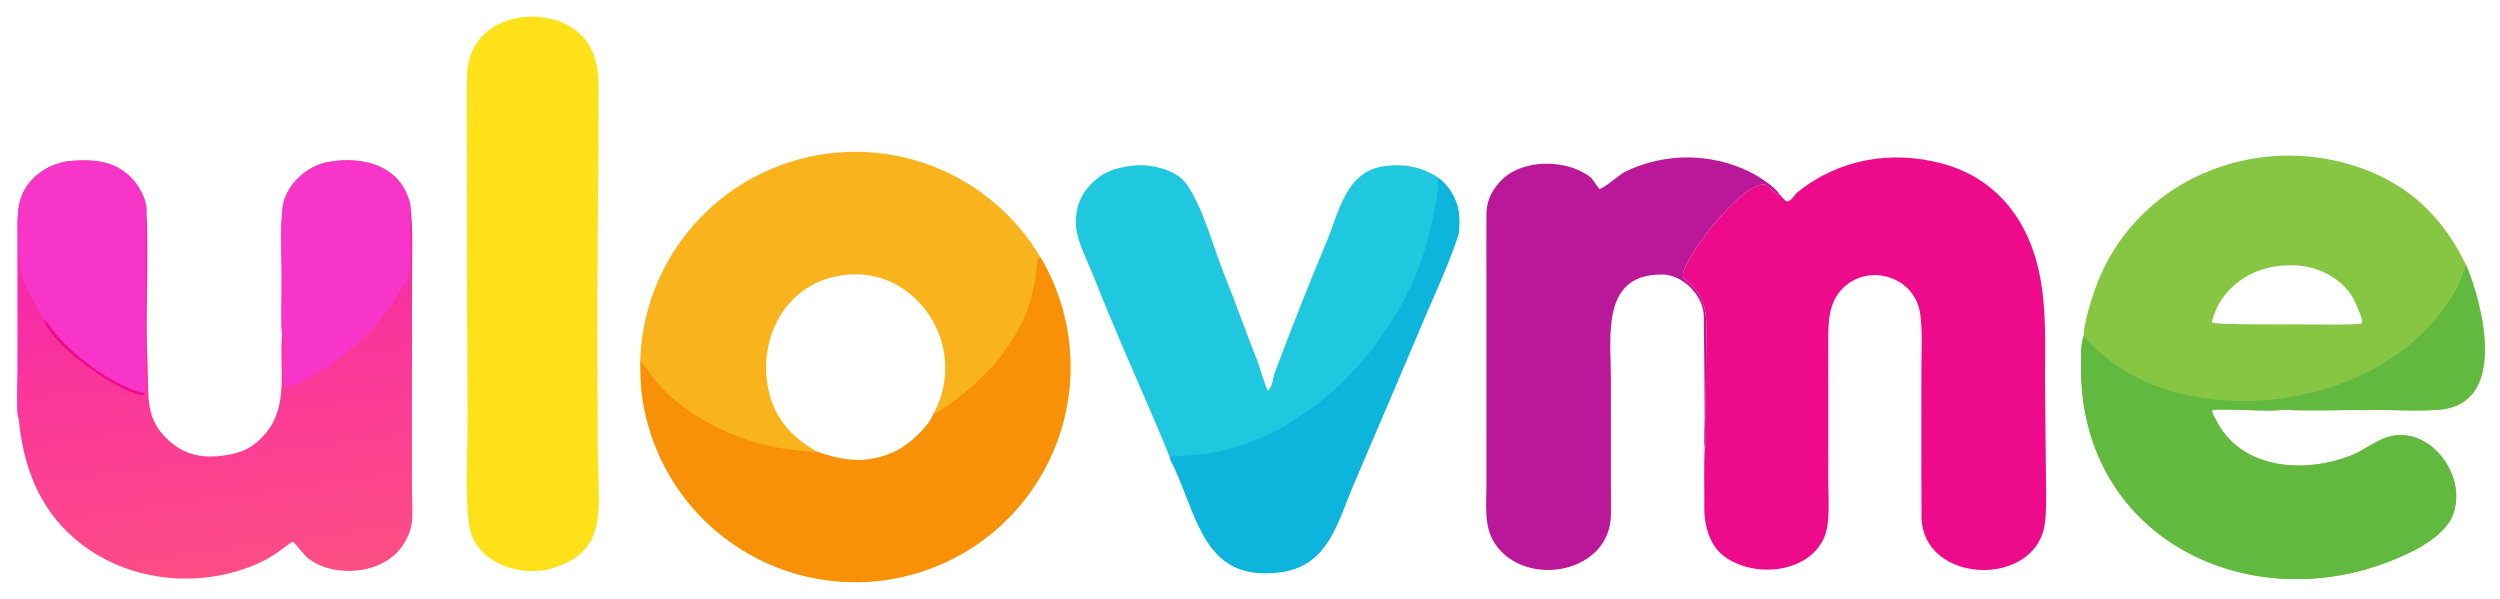 <?xml version="1.0" encoding="utf-8" ?><svg xmlns="http://www.w3.org/2000/svg" xmlns:xlink="http://www.w3.org/1999/xlink" width="3492" height="836" viewBox="0 0 3492 836"><path fill="#F9B41D" d="M895.256 537.943C883.414 398.193 969.807 268.832 1103.43 226.231C1237.06 183.631 1382.38 239.118 1453.61 359.935C1516.37 466.391 1507.57 600.417 1431.42 697.75C1355.27 795.083 1227.31 835.88 1108.87 800.581C990.442 765.282 905.691 661.083 895.256 537.943ZM1304.19 577.198C1357.86 478.883 1270.44 355.877 1158.06 388.439C1087.62 408.847 1056.47 486.036 1075.63 553.473C1085.76 589.138 1110.11 613.851 1142.16 631.237C1180.36 644.96 1214.79 648.202 1252.62 629.464C1269.72 620.994 1298.27 595.582 1304.19 577.198Z"/><path fill="#F89108" d="M1304.19 577.198C1308.62 578.276 1328.93 562.599 1333.34 559.368C1381.27 524.197 1423.67 475.152 1440.07 417.051C1445.28 398.614 1447.45 381.268 1448.99 362.345C1449.1 360.971 1452.39 360.327 1453.61 359.935C1516.37 466.391 1507.57 600.417 1431.42 697.75C1355.27 795.083 1227.31 835.88 1108.87 800.581C990.442 765.282 905.691 661.083 895.256 537.943C895.396 526.276 894.93 515.011 894.496 503.354C905.47 518.458 916.802 534.748 930.388 547.748C973.34 588.845 1033.27 616.713 1091.74 626.173C1100.13 627.53 1134.64 631.858 1142.16 631.237C1180.36 644.96 1214.79 648.202 1252.62 629.464C1269.72 620.994 1298.27 595.582 1304.19 577.198Z"/><path fill="#87C642" d="M2910.43 469.284C2910.72 451.836 2920.46 420.592 2926.26 404.169C2979.9 252.276 3149.05 182.002 3297.96 234.741C3366.67 259.075 3413.02 304.893 3444.56 369.969C3467.46 424.309 3504.41 564.22 3407.07 572.252C3374.41 574.947 3339.17 571.809 3306.27 572.87C3268.77 572.252 3225.5 574.441 3188.66 572.261C3175.38 576.001 3094.19 569.514 3090 572.968C3089.69 577.992 3092.56 581.153 3094.56 585.279C3129.09 656.447 3219.48 662.168 3285.11 635.761C3297.42 630.809 3308.81 622.436 3320.76 616.628C3386.53 579.83 3453.93 665.681 3423.19 725.827C3411.22 746.284 3388.22 760.742 3367.94 770.785C3158.45 874.567 2903.26 759.765 2906.84 508.993C2907.04 494.333 2905.97 483.628 2910.43 469.284ZM3207.14 453.051C3218.41 453.122 3295.48 454.311 3299.15 451.728C3300.43 445.799 3293.98 432.522 3291.85 426.973C3277.01 388.354 3232.8 367.546 3192.99 370.888C3189.98 371.14 3186.8 370.734 3183.83 371.403C3143.14 375.457 3105.65 401.16 3092.39 440.282C3091.19 443.82 3089.73 446.73 3089.88 450.537C3093.47 453.791 3192.69 453.056 3207.14 453.051Z"/><path fill="#61B940" d="M3444.56 369.969C3467.46 424.309 3504.41 564.22 3407.07 572.252C3374.41 574.947 3339.17 571.809 3306.27 572.87C3268.77 572.252 3225.5 574.441 3188.66 572.261C3175.38 576.001 3094.19 569.514 3090 572.968C3089.69 577.992 3092.56 581.153 3094.56 585.279C3129.09 656.447 3219.48 662.168 3285.11 635.761C3297.42 630.809 3308.81 622.436 3320.76 616.628C3386.53 579.83 3453.93 665.681 3423.19 725.827C3411.22 746.284 3388.22 760.742 3367.94 770.785C3158.45 874.567 2903.26 759.765 2906.84 508.993C2907.04 494.333 2905.97 483.628 2910.43 469.284C2915.38 475.87 2928.1 487.758 2934.45 493.311C2971.55 525.719 3017.41 545.149 3065.67 554.166C3077.15 555.863 3088.63 557.637 3100.3 558.658C3225.42 569.613 3366.61 518.443 3430.41 404.95C3436.86 393.49 3439.6 381.745 3444.56 369.969Z"/><defs><linearGradient id="gradient_0" gradientUnits="userSpaceOnUse" x1="343.899" y1="811.005" x2="282.933" y2="365.522"><stop offset="0" stop-color="#FD4E84"/><stop offset="1" stop-color="#F82AA6"/></linearGradient></defs><path fill="url(#gradient_0)" d="M25.245 582.37C22.903 569.793 24.616 533.228 24.64 518.861L24.611 408.2L24.577 332.796C24.577 302.507 22.015 275.583 44.472 251.356C59.268 235.393 79.636 225.988 101.113 224.64C130.885 222.771 157.372 224.422 180.48 245.603C191.98 255.58 203.857 276.315 204.553 291.409C208.153 364.942 202.785 438.948 206.24 512.538C208.156 553.346 201.672 584.664 235.822 615.434C262.294 639.286 291.584 641.179 324.573 634.058C343.363 630.001 355.373 622.545 368.716 607.937C404.68 568.61 389.596 514.76 393.941 467.837C392.377 452.356 393.631 414.623 393.377 396.946C394.049 361.728 390.877 325.244 394.765 290.242C398.229 259.057 428.656 231.403 458.521 226.274C508.481 217.694 561.265 231.454 573.261 287.27C577.287 319.583 575.556 363.718 575.492 397.285L575.375 574.67L575.392 683.422C575.397 698.676 577.159 716.218 575.096 731.217C573.384 743.664 566.648 756.864 558.972 766.664C545.5 783.863 522.868 794.053 501.472 796.59C476.182 799.588 449.39 795.057 429.073 778.846C426.51 776.801 410.365 756.835 409.473 756.916C407.127 757.126 404.857 759.075 402.982 760.439C391.176 769.027 380.929 777.148 367.622 783.648C286.686 823.186 184.021 814.897 112.55 759.124C59.204 717.494 35.261 660.751 27.23 595.103C26.722 590.95 26.583 586.328 25.245 582.37Z"/><path fill="#F835C9" d="M25.245 582.37C22.903 569.793 24.616 533.228 24.64 518.861L24.611 408.2L24.577 332.796C24.577 302.507 22.015 275.583 44.472 251.356C59.268 235.393 79.636 225.988 101.113 224.64C130.885 222.771 157.372 224.422 180.48 245.603C191.98 255.58 203.857 276.315 204.553 291.409C201.645 305.232 202.774 350 202.796 366.313L202.788 506.297C202.763 516.251 204.783 540.958 202.667 548.925C194.842 548.916 183.031 543.768 175.94 540.499C138.826 523.389 105.851 497.857 78.579 467.528C73.059 461.39 67.156 450.518 61.238 445.937C60.824 442.669 52.895 431.286 50.652 427.553C41.395 412.144 33.358 396.178 28.425 378.806C26.451 371.855 27.752 363.266 26.824 355.974L25.988 356.498C25.374 380.047 27.432 577.597 25.245 582.37Z"/><path fill="#F835C9" d="M393.941 467.837C392.377 452.356 393.631 414.623 393.377 396.946C394.049 361.728 390.877 325.244 394.765 290.242C398.229 259.057 428.656 231.403 458.521 226.274C508.481 217.694 561.265 231.454 573.261 287.27C570.162 308.696 574.775 351.286 572.61 374.415C570.933 392.341 567.055 394.414 557.193 409.044C555.291 411.865 552.887 417.46 550.237 421.343C529.568 451.84 503.196 478.821 473.584 500.953C455.364 514.57 422.632 535.833 400.937 540.935C390.591 543.367 399.48 474.873 393.941 467.837Z"/><path fill="#ED0A8B" d="M61.238 445.937C67.156 450.518 73.059 461.39 78.579 467.528C105.851 497.857 138.826 523.389 175.94 540.499C183.031 543.768 194.842 548.916 202.667 548.925C201.4 550.658 201.152 551.176 199.235 552.092C163.289 547.455 69.018 480.19 61.238 445.937Z"/><path fill="#ED0A8B" d="M2486.07 271.964C2489.85 275.642 2492.38 280.435 2496.26 281.291C2502.59 280.97 2506.36 272.049 2511.17 268.193C2568.56 222.083 2641.85 209.465 2712.39 228.33C2792.46 249.745 2837.16 313.118 2850.61 392.273C2859.72 445.895 2855.73 497.297 2856.67 550.914L2857.8 668.406C2857.84 689.23 2858.95 711.289 2856.15 731.598C2843.63 822.267 2684 816.464 2683.96 720.789C2683.96 697.394 2683.77 674.133 2683.78 650.897L2683.82 516.085C2683.82 492.037 2685.46 463.435 2682.25 439.05C2675.21 385.555 2608.19 365.533 2571.91 404.845C2552.64 425.715 2553.83 455.03 2553.72 482.473L2553.82 540.759L2553.8 673.204C2553.88 695.571 2556.67 730.115 2548.3 750.14C2525.89 802.773 2445.44 808.11 2405.39 774.662C2387.53 759.749 2380.26 732.242 2380.54 709.979C2380.88 682.983 2379.74 653.547 2381.1 626.659L2382.13 625.654C2383.39 614.506 2382.5 575.799 2382.5 562.845L2383.49 457.951C2383.64 432.839 2379.64 416.375 2362.13 397.361C2358.97 393.93 2355.08 391.97 2351.07 387.909C2343.24 369.452 2432.66 253.432 2464.68 257.812C2471.08 258.688 2476.95 270.945 2486.07 271.964Z"/><path fill="#20C8DF" d="M1634.27 640.92C1633.99 636.936 1615.25 593.413 1612.56 587.164C1583.95 520.7 1554.49 454.559 1528.03 387.175C1519.65 365.818 1505.11 339.034 1503.01 316.81C1501.24 298.146 1506.53 277.213 1518.91 262.756C1537.67 240.847 1555.32 234.556 1583.14 231.236C1606.12 228.496 1642.02 236.622 1656.35 255.842C1679.47 286.847 1695.06 346.115 1709.63 382.319C1726.32 423.764 1740.02 463.232 1756.43 504.574C1758.86 510.693 1768.8 543.901 1770.63 545.448C1777.15 542.608 1778.21 526.995 1780.49 520.826C1803.71 459.078 1827.95 397.459 1853.4 336.593C1870.72 295.154 1879.89 240.246 1932.58 232.155C1958.77 228.134 1986.63 232.77 2008.54 247.979C2023.98 259.408 2034.59 276.998 2037.57 296.015C2038.67 303.098 2038.92 321.962 2036.82 328.41C2025.03 364.621 2008.56 400.869 1993.34 435.796L1941.24 558.293L1890.06 678.076C1867.91 730.481 1855.04 790.341 1788.51 799.245C1677.69 814.074 1672.74 714.674 1634.27 640.92Z"/><path fill="#0DB5DC" d="M2008.54 247.979C2023.98 259.408 2034.59 276.998 2037.57 296.015C2038.67 303.098 2038.92 321.962 2036.82 328.41C2025.03 364.621 2008.56 400.869 1993.34 435.796L1941.24 558.293L1890.06 678.076C1867.91 730.481 1855.04 790.341 1788.51 799.245C1677.69 814.074 1672.74 714.674 1634.27 640.92C1634.58 637.792 1634.05 638.425 1635.89 636.493C1807.68 642.022 1959.19 482.351 1996.83 324.656C2003.19 298.005 2008.88 275.81 2008.54 247.979Z"/><path fill="#FEE119" d="M783.909 789.118C737.406 811.47 662.539 789.5 655.257 732.793C649.602 688.764 652.931 637.773 653.185 592.907L652.439 416.116L652.27 210.028C652.241 174.835 651.569 139.643 652.436 104.213C654.598 34.773 726.25 8.948 784.253 30.863C823.327 47.269 835.873 79.489 836.04 119.385C836.497 228.638 834.38 337.629 834.253 446.884L834.866 622.848C835.016 639.456 835.751 656.604 836.119 673.281C837.176 721.277 838.789 766.968 785.813 788.508L783.909 789.118Z"/><path fill="#BA1799" d="M2381.1 626.659C2379.77 614.638 2381.04 595.398 2381.02 582.756C2380.97 535.612 2380.36 488.388 2379.82 441.266C2379.48 412.675 2349.44 382.396 2320.28 383.458C2236.6 383.501 2250.04 469.254 2250.06 527.016L2250.11 654.376C2250.13 675.63 2250.24 696.743 2250.14 718.218C2249.78 801.75 2130.28 822.184 2088.31 759.624C2072.33 735.798 2076.24 706.017 2076.25 678.337L2076.24 575.1L2076.24 393.592C2076.2 361.529 2075.99 329.123 2076.27 297.068C2076.91 278.269 2085.49 262.829 2098.95 250.059C2129.33 221.244 2190.51 222.37 2222.21 248.184C2224.99 250.445 2230.45 259.897 2233.97 263.776C2239.86 263.908 2262.22 243.584 2270.6 239.549C2325.22 213.264 2389.35 213.249 2443.83 239.96C2455.53 245.696 2479.71 260.816 2486.07 271.964C2476.95 270.945 2471.08 258.688 2464.68 257.812C2432.66 253.432 2343.24 369.452 2351.07 387.909C2355.08 391.97 2358.97 393.93 2362.13 397.361C2379.64 416.375 2383.64 432.839 2383.49 457.951L2382.5 562.845C2382.5 575.799 2383.39 614.506 2382.13 625.654L2381.1 626.659Z"/></svg>